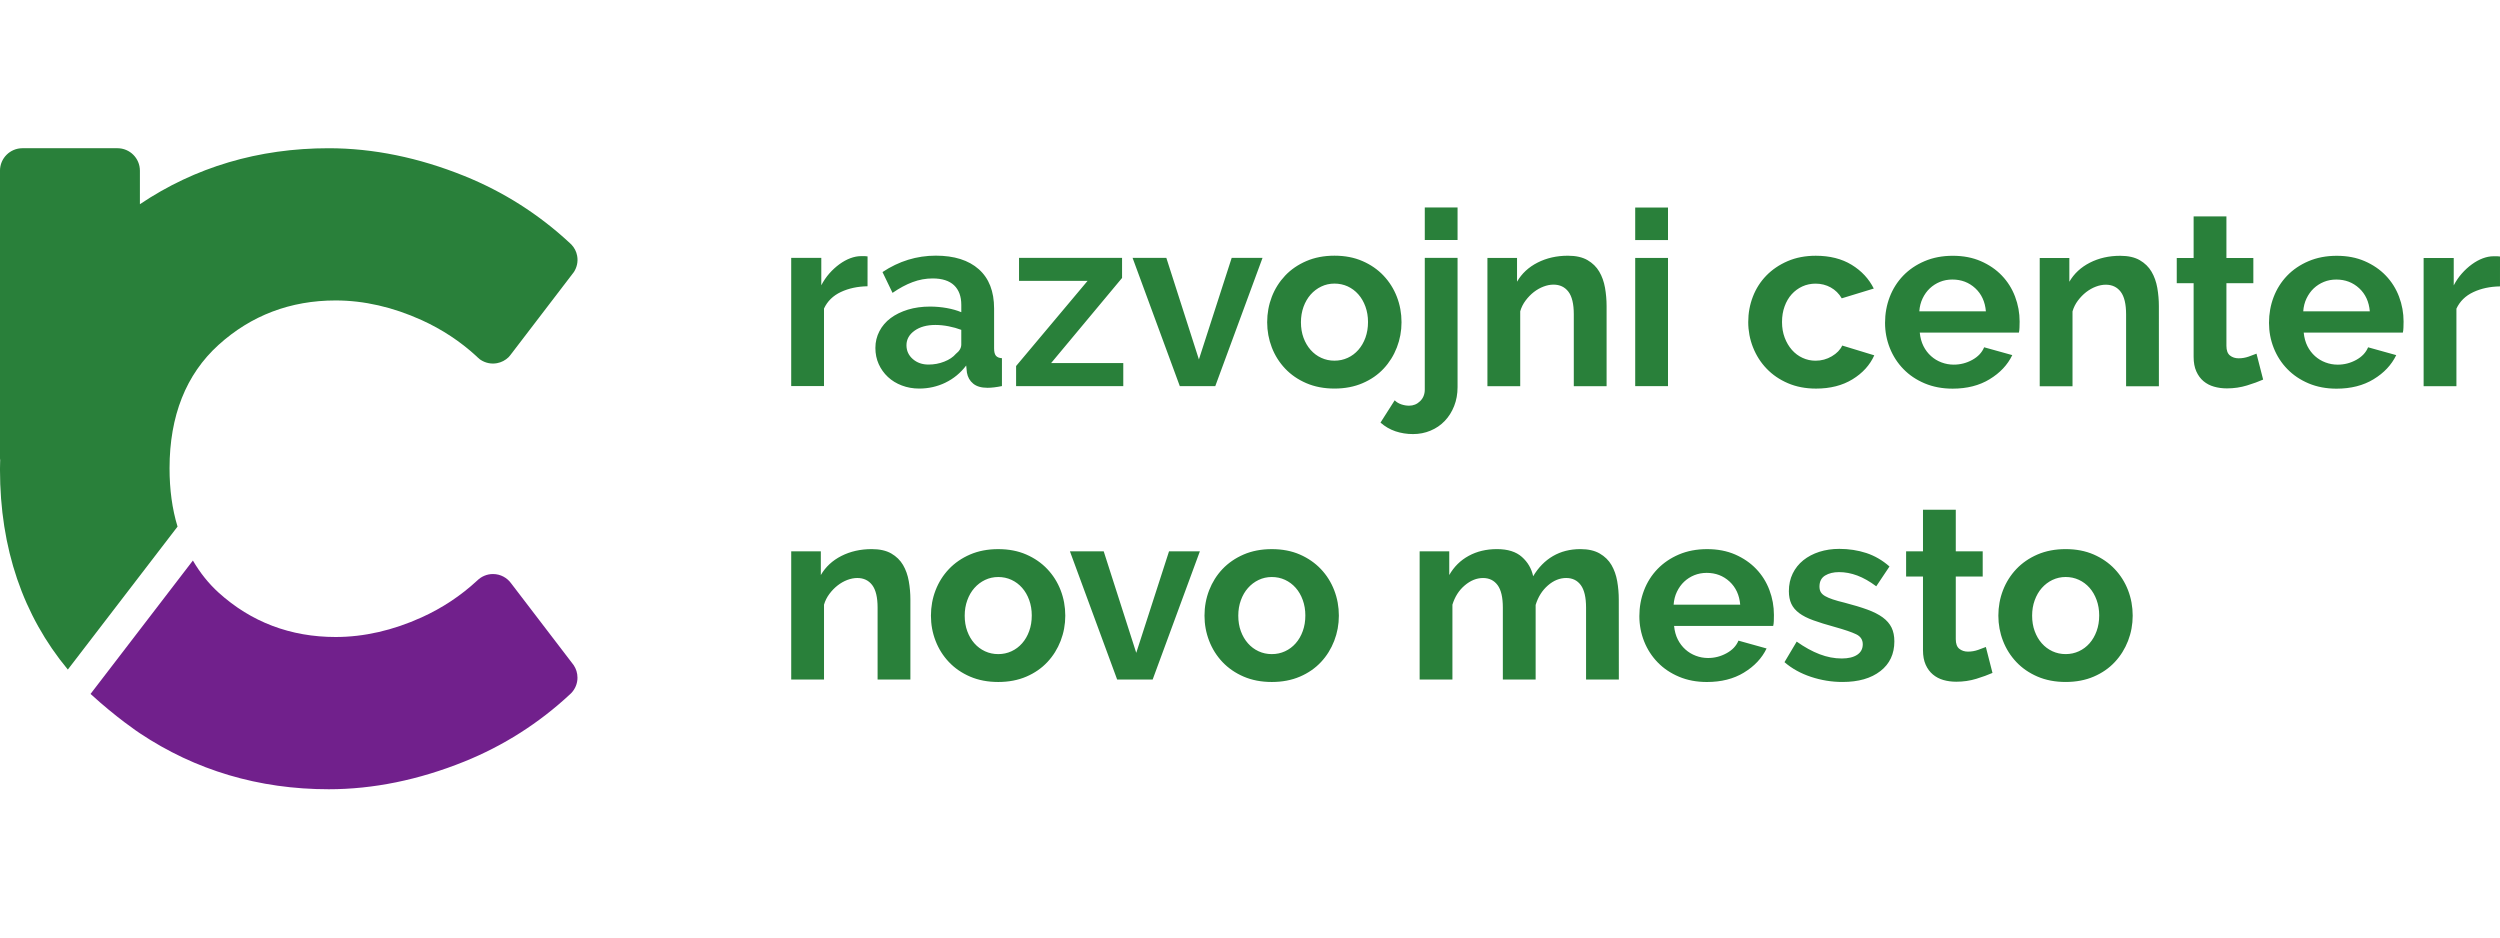 <?xml version="1.0" encoding="UTF-8"?> <svg xmlns="http://www.w3.org/2000/svg" width="160" height="60" version="1.1" viewBox="0 0 160 60"><path d="m58.265 38.37c0-0.397-0.034-0.789-0.103-1.175-0.068-0.387-0.19-0.732-0.367-1.035-0.178-0.303-0.428-0.548-0.751-0.736-0.325-0.187-0.742-0.281-1.254-0.281-0.72 0-1.367 0.146-1.942 0.438-0.575 0.293-1.013 0.7-1.315 1.222v-1.518h-1.895v8.207h2.099v-4.793c0.072-0.25 0.188-0.479 0.344-0.688 0.157-0.21 0.331-0.39 0.525-0.541 0.193-0.151 0.4-0.269 0.619-0.353 0.219-0.082 0.432-0.125 0.642-0.125 0.407 0 0.725 0.151 0.955 0.454 0.229 0.303 0.344 0.783 0.344 1.44v4.605h2.099zm7.423 4.933c0.532-0.229 0.98-0.541 1.346-0.932 0.366-0.392 0.648-0.844 0.847-1.355 0.197-0.512 0.297-1.05 0.297-1.612 0-0.575-0.1-1.117-0.297-1.629-0.198-0.512-0.484-0.964-0.854-1.355-0.37-0.391-0.82-0.701-1.348-0.932-0.526-0.229-1.124-0.344-1.792-0.344-0.669 0-1.268 0.115-1.802 0.344-0.532 0.231-0.983 0.541-1.354 0.932-0.372 0.391-0.656 0.844-0.854 1.355-0.198 0.512-0.297 1.054-0.297 1.629 0 0.563 0.098 1.101 0.297 1.612 0.198 0.512 0.482 0.963 0.854 1.355 0.37 0.391 0.822 0.703 1.354 0.932 0.534 0.229 1.133 0.344 1.802 0.344 0.667 0 1.268-0.115 1.801-0.344m-3.782-4.886c0.109-0.304 0.26-0.564 0.454-0.783 0.193-0.219 0.42-0.392 0.681-0.517 0.262-0.125 0.544-0.188 0.847-0.188 0.301 0 0.584 0.06 0.845 0.181 0.262 0.121 0.488 0.29 0.681 0.509 0.194 0.219 0.345 0.481 0.454 0.783 0.11 0.303 0.165 0.632 0.165 0.986 0 0.366-0.054 0.7-0.165 1.002-0.109 0.303-0.26 0.564-0.454 0.783-0.193 0.219-0.419 0.388-0.681 0.509-0.262 0.121-0.544 0.181-0.845 0.181-0.303 0-0.585-0.06-0.847-0.181-0.26-0.121-0.488-0.29-0.681-0.509-0.194-0.219-0.345-0.478-0.454-0.776-0.11-0.297-0.165-0.629-0.165-0.994 0-0.356 0.054-0.683 0.165-0.986m11.864 5.074 3.022-8.207h-1.974l-2.098 6.498-2.083-6.498h-2.162l3.023 8.207zm9.428-0.188c0.532-0.229 0.98-0.541 1.346-0.932 0.366-0.392 0.647-0.844 0.845-1.355 0.198-0.512 0.298-1.05 0.298-1.612 0-0.575-0.1-1.117-0.298-1.629-0.198-0.512-0.482-0.964-0.853-1.355-0.372-0.391-0.82-0.701-1.348-0.932-0.526-0.229-1.124-0.344-1.792-0.344-0.669 0-1.27 0.115-1.802 0.344-0.532 0.231-0.983 0.541-1.355 0.932-0.37 0.391-0.654 0.844-0.853 1.355-0.198 0.512-0.298 1.054-0.298 1.629 0 0.563 0.1 1.101 0.298 1.612 0.198 0.512 0.482 0.963 0.853 1.355 0.372 0.391 0.823 0.703 1.355 0.932 0.532 0.229 1.133 0.344 1.802 0.344 0.667 0 1.268-0.115 1.801-0.344m-3.782-4.886c0.109-0.304 0.26-0.564 0.454-0.783 0.193-0.219 0.419-0.392 0.681-0.517 0.26-0.125 0.542-0.188 0.847-0.188 0.301 0 0.584 0.06 0.845 0.181 0.26 0.121 0.488 0.29 0.681 0.509 0.194 0.219 0.345 0.481 0.454 0.783 0.11 0.303 0.165 0.632 0.165 0.986 0 0.366-0.054 0.7-0.165 1.002-0.109 0.303-0.26 0.564-0.454 0.783-0.193 0.219-0.42 0.388-0.681 0.509-0.262 0.121-0.544 0.181-0.845 0.181-0.304 0-0.586-0.06-0.847-0.181-0.262-0.121-0.488-0.29-0.681-0.509-0.194-0.219-0.345-0.478-0.454-0.776-0.11-0.297-0.165-0.629-0.165-0.994 0-0.356 0.054-0.683 0.165-0.986m24.187-0.047c0-0.397-0.034-0.789-0.101-1.175-0.068-0.387-0.191-0.732-0.367-1.035-0.178-0.303-0.428-0.548-0.753-0.736-0.323-0.187-0.735-0.281-1.236-0.281-0.658 0-1.244 0.148-1.755 0.445-0.512 0.298-0.933 0.729-1.268 1.292-0.104-0.489-0.344-0.903-0.72-1.236-0.375-0.335-0.908-0.501-1.596-0.501-0.679 0-1.283 0.143-1.809 0.431-0.528 0.287-0.942 0.697-1.245 1.229v-1.518h-1.895v8.207h2.098v-4.793c0.157-0.512 0.42-0.923 0.791-1.236 0.37-0.313 0.76-0.47 1.167-0.47 0.397 0 0.707 0.151 0.932 0.454 0.225 0.303 0.337 0.783 0.337 1.44v4.605h2.099v-4.777c0.156-0.512 0.417-0.926 0.783-1.245 0.365-0.319 0.757-0.478 1.175-0.478 0.397 0 0.707 0.151 0.932 0.454 0.223 0.303 0.337 0.783 0.337 1.44v4.605h2.098zm8.011 4.674c0.663-0.401 1.147-0.916 1.449-1.542l-1.801-0.501c-0.137 0.334-0.39 0.603-0.76 0.805-0.37 0.204-0.766 0.306-1.182 0.306-0.272 0-0.534-0.047-0.783-0.141-0.251-0.094-0.476-0.229-0.673-0.407-0.198-0.178-0.36-0.391-0.487-0.642-0.125-0.25-0.203-0.538-0.235-0.861h6.343c0.022-0.084 0.035-0.188 0.04-0.313 6e-3 -0.125 7e-3 -0.256 7e-3 -0.391 0-0.554-0.096-1.086-0.29-1.598-0.193-0.512-0.475-0.96-0.845-1.346-0.37-0.387-0.82-0.694-1.346-0.925-0.528-0.229-1.126-0.344-1.793-0.344-0.669 0-1.271 0.115-1.809 0.344-0.538 0.231-0.994 0.541-1.37 0.932-0.376 0.391-0.663 0.845-0.861 1.363-0.198 0.517-0.298 1.067-0.298 1.652 0 0.564 0.103 1.102 0.306 1.614 0.204 0.512 0.494 0.96 0.87 1.346 0.375 0.387 0.829 0.692 1.363 0.916 0.532 0.225 1.127 0.337 1.784 0.337 0.919 0 1.71-0.2 2.372-0.603m-4.502-4.346c0.021-0.303 0.091-0.579 0.212-0.829 0.121-0.251 0.273-0.464 0.462-0.642 0.188-0.178 0.406-0.316 0.65-0.416 0.245-0.098 0.51-0.148 0.792-0.148 0.573 0 1.061 0.185 1.464 0.556 0.401 0.372 0.629 0.864 0.681 1.48zm13.233 4.252c0.595-0.464 0.894-1.098 0.894-1.902 0-0.345-0.06-0.639-0.181-0.886-0.121-0.244-0.307-0.462-0.564-0.65-0.256-0.187-0.584-0.354-0.986-0.501-0.401-0.146-0.885-0.291-1.448-0.438-0.303-0.073-0.556-0.143-0.76-0.212-0.203-0.068-0.367-0.138-0.494-0.212-0.125-0.072-0.216-0.156-0.273-0.25-0.057-0.094-0.087-0.215-0.087-0.36 0-0.323 0.121-0.559 0.36-0.706 0.241-0.146 0.538-0.219 0.894-0.219 0.385 0 0.775 0.073 1.166 0.219 0.392 0.147 0.797 0.376 1.214 0.689l0.847-1.268c-0.45-0.397-0.944-0.683-1.48-0.861-0.538-0.176-1.116-0.266-1.732-0.266-0.459 0-0.885 0.063-1.276 0.188-0.391 0.125-0.734 0.306-1.026 0.539-0.292 0.235-0.519 0.52-0.681 0.854-0.163 0.335-0.244 0.71-0.244 1.127 0 0.313 0.053 0.582 0.157 0.807 0.104 0.225 0.272 0.423 0.501 0.595 0.229 0.172 0.532 0.326 0.908 0.462 0.376 0.137 0.83 0.276 1.363 0.423 0.636 0.178 1.097 0.334 1.377 0.47 0.282 0.135 0.423 0.35 0.423 0.641 0 0.292-0.121 0.517-0.36 0.675-0.24 0.156-0.569 0.234-0.986 0.234-0.47 0-0.942-0.091-1.417-0.273-0.476-0.182-0.964-0.451-1.465-0.807l-0.782 1.315c0.469 0.407 1.033 0.72 1.69 0.939 0.659 0.219 1.332 0.329 2.021 0.329 1.023 0 1.831-0.232 2.427-0.697m6.75-1.542c-0.125 0.051-0.293 0.115-0.501 0.188-0.209 0.072-0.422 0.109-0.642 0.109-0.219 0-0.404-0.06-0.556-0.181-0.151-0.119-0.226-0.325-0.226-0.617v-4.01h1.723v-1.612h-1.723v-2.663h-2.099v2.663h-1.08v1.612h1.08v4.714c0 0.366 0.057 0.676 0.172 0.932 0.115 0.256 0.269 0.464 0.463 0.626 0.193 0.162 0.417 0.279 0.673 0.353 0.256 0.073 0.529 0.109 0.822 0.109 0.448 0 0.877-0.062 1.285-0.187 0.407-0.126 0.751-0.251 1.033-0.376zm6.907 1.895c0.532-0.229 0.982-0.541 1.346-0.932 0.366-0.392 0.648-0.844 0.847-1.355 0.197-0.512 0.297-1.05 0.297-1.612 0-0.575-0.1-1.117-0.297-1.629-0.198-0.512-0.484-0.964-0.854-1.355-0.37-0.391-0.82-0.701-1.346-0.932-0.528-0.229-1.126-0.344-1.793-0.344-0.669 0-1.268 0.115-1.802 0.344-0.532 0.231-0.983 0.541-1.354 0.932-0.37 0.391-0.656 0.844-0.854 1.355-0.198 0.512-0.297 1.054-0.297 1.629 0 0.563 0.099 1.101 0.297 1.612 0.198 0.512 0.484 0.963 0.854 1.355 0.37 0.391 0.822 0.703 1.354 0.932 0.534 0.229 1.133 0.344 1.802 0.344 0.667 0 1.268-0.115 1.801-0.344m-3.782-4.886c0.11-0.304 0.26-0.564 0.454-0.783 0.193-0.219 0.42-0.392 0.681-0.517 0.262-0.125 0.544-0.188 0.847-0.188 0.303 0 0.584 0.06 0.845 0.181 0.262 0.121 0.488 0.29 0.682 0.509 0.193 0.219 0.344 0.481 0.454 0.783 0.109 0.303 0.165 0.632 0.165 0.986 0 0.366-0.056 0.7-0.165 1.002-0.11 0.303-0.262 0.564-0.454 0.783-0.194 0.219-0.42 0.388-0.682 0.509s-0.542 0.181-0.845 0.181c-0.303 0-0.585-0.06-0.847-0.181-0.26-0.121-0.488-0.29-0.681-0.509-0.194-0.219-0.344-0.478-0.454-0.776-0.11-0.297-0.165-0.629-0.165-0.994 0-0.356 0.054-0.683 0.165-0.986" fill="#29803a" stroke-width="1"></path><path d="m55.524 16.409c-0.051-0.01-0.107-0.016-0.165-0.016h-0.259c-0.219 0-0.445 0.046-0.681 0.134-0.235 0.088-0.467 0.216-0.697 0.384-0.229 0.168-0.444 0.363-0.642 0.588-0.198 0.225-0.37 0.478-0.517 0.758v-1.754h-1.926v8.207h2.099v-4.964c0.219-0.47 0.579-0.823 1.08-1.058 0.501-0.235 1.07-0.357 1.706-0.367zm4.98 8.081c0.522-0.251 0.966-0.616 1.332-1.097l0.047 0.454c0.051 0.292 0.185 0.528 0.4 0.704 0.213 0.178 0.519 0.268 0.916 0.268 0.26 0 0.569-0.037 0.925-0.11v-1.784c-0.178-0.012-0.306-0.063-0.384-0.157-0.079-0.094-0.118-0.25-0.118-0.47v-2.552c0-1.097-0.326-1.934-0.979-2.515-0.653-0.579-1.57-0.869-2.749-0.869-1.222 0-2.361 0.35-3.414 1.05l0.642 1.332c0.438-0.303 0.866-0.534 1.285-0.689 0.417-0.157 0.845-0.235 1.283-0.235 0.606 0 1.063 0.147 1.371 0.438 0.307 0.293 0.462 0.71 0.462 1.254v0.469c-0.272-0.115-0.582-0.203-0.932-0.266-0.35-0.062-0.707-0.094-1.073-0.094-0.512 0-0.982 0.066-1.41 0.195-0.428 0.132-0.797 0.312-1.104 0.541-0.309 0.229-0.548 0.509-0.72 0.838-0.172 0.329-0.259 0.686-0.259 1.073 0 0.376 0.071 0.72 0.212 1.033 0.141 0.313 0.337 0.588 0.588 0.823 0.25 0.234 0.547 0.417 0.892 0.547 0.344 0.131 0.714 0.197 1.111 0.197 0.595 0 1.154-0.126 1.676-0.376m-2.083-1.511c-0.27-0.235-0.407-0.531-0.407-0.885 0-0.376 0.173-0.686 0.517-0.932 0.344-0.245 0.788-0.367 1.332-0.367 0.27 0 0.553 0.028 0.845 0.085 0.293 0.057 0.564 0.134 0.814 0.228v0.939c0 0.219-0.115 0.417-0.344 0.595-0.178 0.209-0.426 0.376-0.745 0.5-0.318 0.126-0.654 0.188-1.01 0.188-0.397 0-0.731-0.116-1.002-0.351m6.609 1.73h6.86v-1.473h-4.62l4.542-5.449v-1.285h-6.594v1.473h4.386l-4.574 5.449zm12.748 0 3.024-8.207h-1.974l-2.098 6.5-2.084-6.5h-2.161l3.022 8.207zm9.428-0.188c0.534-0.229 0.982-0.539 1.348-0.932 0.365-0.391 0.647-0.842 0.845-1.354 0.198-0.512 0.298-1.05 0.298-1.614 0-0.573-0.1-1.117-0.298-1.629-0.198-0.512-0.484-0.963-0.854-1.355-0.37-0.391-0.819-0.701-1.346-0.93-0.528-0.231-1.124-0.345-1.793-0.345-0.669 0-1.268 0.115-1.801 0.345-0.532 0.229-0.985 0.539-1.355 0.93-0.37 0.392-0.656 0.844-0.854 1.355-0.197 0.512-0.297 1.055-0.297 1.629 0 0.564 0.1 1.102 0.297 1.614 0.198 0.512 0.484 0.963 0.854 1.354 0.37 0.392 0.823 0.703 1.355 0.932 0.532 0.229 1.132 0.345 1.801 0.345 0.669 0 1.268-0.116 1.801-0.345m-3.782-4.886c0.11-0.303 0.262-0.564 0.454-0.783 0.194-0.219 0.42-0.391 0.682-0.516 0.26-0.126 0.542-0.188 0.845-0.188s0.585 0.06 0.847 0.179c0.26 0.121 0.487 0.29 0.681 0.51 0.193 0.219 0.344 0.479 0.454 0.782 0.109 0.303 0.165 0.632 0.165 0.988 0 0.365-0.056 0.698-0.165 1.002-0.11 0.303-0.262 0.563-0.454 0.782-0.194 0.219-0.42 0.39-0.681 0.509-0.262 0.121-0.544 0.181-0.847 0.181-0.303 0-0.585-0.06-0.845-0.181-0.262-0.119-0.488-0.29-0.682-0.509-0.193-0.219-0.344-0.478-0.454-0.775-0.109-0.298-0.165-0.629-0.165-0.995 0-0.354 0.056-0.683 0.165-0.986m8.129 7.924c0.35-0.146 0.653-0.351 0.908-0.619 0.256-0.266 0.457-0.585 0.603-0.955 0.147-0.37 0.219-0.775 0.219-1.213v-8.269h-2.098v8.425c0 0.303-0.1 0.551-0.298 0.744-0.198 0.194-0.434 0.29-0.704 0.29-0.168 0-0.335-0.028-0.501-0.085-0.168-0.057-0.309-0.144-0.423-0.259l-0.908 1.426c0.282 0.25 0.601 0.435 0.955 0.556 0.354 0.119 0.731 0.179 1.127 0.179 0.397 0 0.77-0.073 1.12-0.219m1.73-14.283h-2.098v2.083h2.098zm9.538 6.312c0-0.397-0.034-0.788-0.101-1.174-0.069-0.387-0.191-0.731-0.369-1.033-0.178-0.303-0.428-0.548-0.751-0.736-0.325-0.188-0.742-0.282-1.254-0.282-0.72 0-1.367 0.147-1.942 0.44-0.575 0.292-1.013 0.7-1.315 1.222v-1.52h-1.895v8.207h2.099v-4.792c0.072-0.251 0.188-0.481 0.344-0.689 0.157-0.209 0.331-0.39 0.525-0.541 0.193-0.15 0.4-0.268 0.619-0.351 0.219-0.084 0.434-0.126 0.642-0.126 0.407 0 0.725 0.153 0.955 0.454 0.229 0.303 0.344 0.783 0.344 1.442v4.604h2.099zm3.93-3.085h-2.099v8.207h2.099zm0-3.226h-2.099v2.083h2.099zm5.441 8.95c0.204 0.517 0.494 0.972 0.87 1.363 0.375 0.392 0.829 0.703 1.363 0.932 0.532 0.229 1.132 0.345 1.801 0.345 0.908 0 1.686-0.198 2.334-0.595 0.647-0.397 1.111-0.908 1.393-1.534l-2.052-0.626c-0.125 0.27-0.347 0.5-0.666 0.688-0.319 0.188-0.666 0.282-1.041 0.282-0.293 0-0.57-0.06-0.83-0.181-0.262-0.119-0.488-0.29-0.682-0.509-0.193-0.219-0.347-0.479-0.462-0.782-0.115-0.304-0.172-0.638-0.172-1.002 0-0.366 0.054-0.7 0.165-1.002 0.109-0.303 0.26-0.561 0.454-0.776 0.193-0.213 0.42-0.381 0.681-0.501 0.262-0.119 0.542-0.179 0.847-0.179 0.354 0 0.678 0.081 0.97 0.243 0.292 0.162 0.528 0.394 0.706 0.697l2.05-0.626c-0.313-0.626-0.785-1.133-1.417-1.52-0.632-0.385-1.396-0.579-2.295-0.579-0.667 0-1.268 0.115-1.801 0.345-0.532 0.229-0.986 0.537-1.363 0.923-0.376 0.387-0.663 0.835-0.861 1.348-0.198 0.51-0.298 1.054-0.298 1.629 0 0.563 0.103 1.104 0.306 1.62m15.144 2.036c0.663-0.401 1.147-0.916 1.449-1.542l-1.801-0.501c-0.137 0.334-0.39 0.603-0.76 0.807-0.37 0.203-0.764 0.304-1.183 0.304-0.27 0-0.532-0.047-0.782-0.141-0.251-0.093-0.476-0.229-0.673-0.406-0.198-0.178-0.362-0.392-0.487-0.642-0.125-0.251-0.203-0.538-0.235-0.861h6.344c0.021-0.084 0.034-0.188 0.038-0.313 6e-3 -0.126 9e-3 -0.256 9e-3 -0.392 0-0.553-0.097-1.086-0.291-1.596-0.193-0.513-0.475-0.961-0.845-1.348-0.37-0.387-0.82-0.694-1.346-0.923-0.528-0.231-1.126-0.345-1.793-0.345-0.669 0-1.271 0.115-1.809 0.345-0.538 0.229-0.994 0.539-1.37 0.93-0.376 0.392-0.663 0.847-0.861 1.363-0.198 0.517-0.298 1.069-0.298 1.654 0 0.563 0.103 1.101 0.306 1.612 0.204 0.512 0.494 0.961 0.87 1.346 0.375 0.387 0.829 0.692 1.363 0.917 0.532 0.223 1.127 0.337 1.784 0.337 0.919 0 1.71-0.201 2.372-0.604m-4.502-4.345c0.021-0.303 0.091-0.579 0.212-0.83 0.119-0.25 0.273-0.464 0.462-0.642 0.188-0.176 0.404-0.315 0.651-0.415 0.244-0.1 0.509-0.148 0.791-0.148 0.573 0 1.061 0.185 1.464 0.556 0.401 0.37 0.629 0.864 0.681 1.48zm15.332-0.329c0-0.397-0.034-0.788-0.101-1.174-0.069-0.387-0.191-0.731-0.369-1.033-0.176-0.303-0.428-0.548-0.751-0.736-0.323-0.188-0.741-0.282-1.252-0.282-0.722 0-1.369 0.147-1.943 0.44-0.573 0.292-1.013 0.7-1.314 1.222v-1.52h-1.896v8.207h2.099v-4.792c0.073-0.251 0.188-0.481 0.344-0.689 0.157-0.209 0.332-0.39 0.525-0.541 0.194-0.15 0.4-0.268 0.619-0.351 0.219-0.084 0.434-0.126 0.642-0.126 0.407 0 0.726 0.153 0.955 0.454 0.229 0.303 0.344 0.783 0.344 1.442v4.604h2.099zm6.248 3.038c-0.125 0.053-0.292 0.115-0.501 0.188-0.209 0.073-0.422 0.11-0.641 0.11-0.22 0-0.406-0.06-0.557-0.181-0.151-0.121-0.226-0.326-0.226-0.619v-4.008h1.723v-1.614h-1.723v-2.662h-2.099v2.662h-1.08v1.614h1.08v4.714c0 0.365 0.057 0.676 0.172 0.93 0.115 0.257 0.269 0.466 0.462 0.628 0.194 0.162 0.419 0.279 0.675 0.351 0.256 0.073 0.529 0.11 0.822 0.11 0.448 0 0.877-0.063 1.285-0.188 0.407-0.125 0.751-0.25 1.033-0.376zm7.495 1.636c0.663-0.401 1.145-0.916 1.448-1.542l-1.801-0.501c-0.137 0.334-0.39 0.603-0.76 0.807-0.37 0.203-0.764 0.304-1.182 0.304-0.272 0-0.534-0.047-0.783-0.141-0.251-0.093-0.475-0.229-0.673-0.406-0.198-0.178-0.36-0.392-0.487-0.642-0.125-0.251-0.203-0.538-0.235-0.861h6.344c0.021-0.084 0.034-0.188 0.038-0.313 6e-3 -0.126 9e-3 -0.256 9e-3 -0.392 0-0.553-0.097-1.086-0.29-1.596-0.194-0.513-0.476-0.961-0.847-1.348-0.37-0.387-0.82-0.694-1.346-0.923-0.528-0.231-1.126-0.345-1.793-0.345-0.669 0-1.271 0.115-1.809 0.345-0.537 0.229-0.994 0.539-1.37 0.93-0.376 0.392-0.663 0.847-0.861 1.363-0.198 0.517-0.297 1.069-0.297 1.654 0 0.563 0.101 1.101 0.304 1.612 0.204 0.512 0.494 0.961 0.87 1.346 0.376 0.387 0.83 0.692 1.363 0.917 0.532 0.223 1.127 0.337 1.784 0.337 0.919 0 1.71-0.201 2.374-0.604m-4.504-4.345c0.021-0.303 0.091-0.579 0.212-0.83 0.121-0.25 0.273-0.464 0.462-0.642 0.188-0.176 0.406-0.315 0.651-0.415 0.245-0.1 0.509-0.148 0.791-0.148 0.573 0 1.061 0.185 1.464 0.556 0.401 0.37 0.629 0.864 0.681 1.48zm12.593-3.509c-0.053-0.01-0.107-0.016-0.165-0.016h-0.259c-0.219 0-0.447 0.046-0.682 0.134-0.234 0.088-0.467 0.216-0.697 0.384-0.229 0.168-0.444 0.363-0.641 0.588-0.2 0.225-0.372 0.478-0.517 0.758v-1.754h-1.927v8.207h2.099v-4.964c0.219-0.47 0.579-0.823 1.08-1.058 0.501-0.235 1.07-0.357 1.708-0.367z" fill="#29803a" stroke-width="1"></path><path d="m36.958 43.368c0-0.294-0.088-0.566-0.24-0.794l-0.032-0.043-3.939-5.152-0.026-0.034c-0.26-0.366-0.686-0.607-1.17-0.607-0.392 0-0.747 0.159-1.005 0.413-0.006 0.004-0.01 0.009-0.015 0.013-1.035 0.958-2.225 1.749-3.548 2.349-1.839 0.833-3.689 1.255-5.5 1.255-2.888 0-5.409-0.955-7.492-2.841-0.631-0.572-1.182-1.258-1.646-2.053l-6.55 8.537c1.648 1.514 3.09 2.474 3.154 2.516 3.547 2.365 7.605 3.585 12.091 3.585 2.841 0 5.759-0.595 8.674-1.771 2.506-1.011 4.782-2.459 6.763-4.304 0.007-0.006 0.015-0.013 0.022-0.021 0.021-0.019 0.041-0.041 0.063-0.06 0.245-0.257 0.397-0.604 0.397-0.989" fill="#71208c" stroke-width="1"></path><path d="m36.939 16.376c-0.051-0.281-0.182-0.526-0.365-0.72-0.018-0.016-0.035-0.034-0.053-0.05-0.015-0.015-0.029-0.029-0.046-0.044-1.981-1.845-4.257-3.292-6.763-4.302-2.915-1.176-5.832-1.773-8.674-1.773-4.486 0-8.552 1.205-12.084 3.582v-2.145c0-0.794-0.644-1.438-1.438-1.438h-6.079c-0.794 0-1.438 0.644-1.438 1.438v18.412c0 0.043 0.004 0.072 0.013 0.113l-0.006 0.201c-0.003 0.131-0.007 0.262-0.007 0.395 0 5.052 1.474 9.345 4.342 12.807l7.022-9.15c-0.345-1.127-0.512-2.375-0.512-3.732 0-3.356 1.055-6.012 3.137-7.898 2.083-1.886 4.602-2.843 7.492-2.843 1.812 0 3.663 0.423 5.5 1.255 1.302 0.591 2.477 1.365 3.501 2.305 0.032 0.029 0.063 0.06 0.094 0.09 0.038 0.035 0.073 0.072 0.115 0.101 0.024 0.018 0.047 0.034 0.071 0.051 0.298 0.195 0.667 0.282 1.045 0.213 0.288-0.053 0.541-0.19 0.738-0.379l0.037-0.041c0.025-0.026 0.049-0.056 0.072-0.085l0.063-0.082 3.876-5.068 0.137-0.179c0.191-0.297 0.278-0.661 0.209-1.035" fill="#29803a" stroke-width="1"></path></svg> 